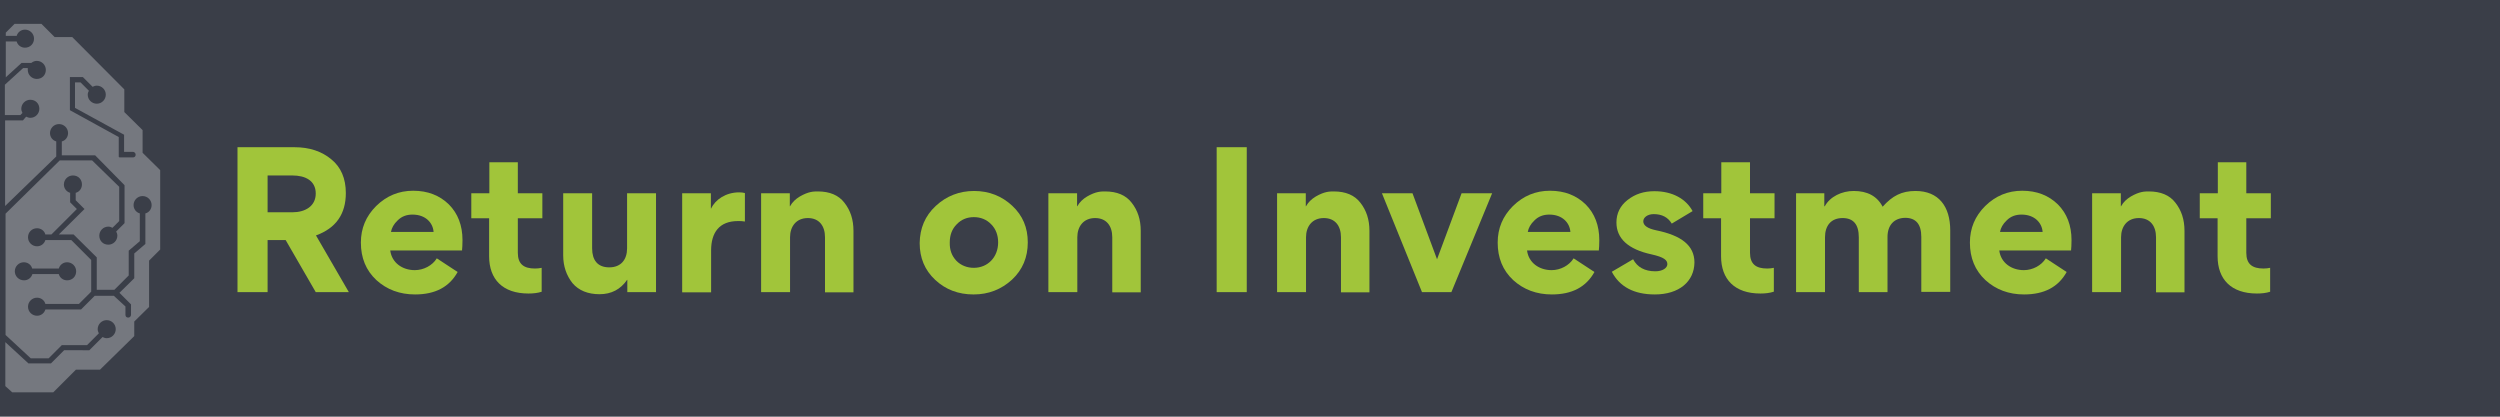 <?xml version="1.0" encoding="utf-8"?>
<!-- Generator: Adobe Illustrator 26.4.1, SVG Export Plug-In . SVG Version: 6.00 Build 0)  -->
<svg version="1.1" id="Layer_1" xmlns="http://www.w3.org/2000/svg" xmlns:xlink="http://www.w3.org/1999/xlink" x="0px" y="0px"
	 viewBox="0 0 1080 180" style="enable-background:new 0 0 1080 180;" xml:space="preserve">
<style type="text/css">
	.st0{fill:#3A3E48;}
	.st1{opacity:0.3;}
	.st2{clip-path:url(#SVGID_00000144315432023229979440000007393583453150382496_);}
	.st3{clip-path:url(#SVGID_00000052808380739062013360000005281592569270961315_);fill:#FFFFFF;}
	.st4{fill:#A1C53A;}
</style>
<rect x="-3.6" y="-271.2" class="st0" width="1096.2" height="1080"/>
<g class="st1">
	<g>
		<defs>
			<rect id="SVGID_1_" x="-87.9" y="2.5" width="175.8" height="174.9"/>
		</defs>
		<clipPath id="SVGID_00000138542384789568835900000000227490256438062783_">
			<use xlink:href="#SVGID_1_"  style="overflow:visible;"/>
		</clipPath>
		<g style="clip-path:url(#SVGID_00000138542384789568835900000000227490256438062783_);">
			<defs>
				<rect id="SVGID_00000173124631664258863290000012716988920399909807_" x="-87.9" y="2.5" width="175.8" height="174.9"/>
			</defs>
			<clipPath id="SVGID_00000033370211895593344350000013329866298621767604_">
				<use xlink:href="#SVGID_00000173124631664258863290000012716988920399909807_"  style="overflow:visible;"/>
			</clipPath>
			<path style="clip-path:url(#SVGID_00000033370211895593344350000013329866298621767604_);fill:#FFFFFF;" d="M-24.4,22.1
				c1.7,0,3.2,1.1,3.6,2.7h14.5l3.8,3.6v-0.3V14.2l-3.8-3.9h-11.6l-5.6,5.7h-7.6l-22.7,22.4v9.8l-7.9,7.8v9.8l-7.6,7.5v6.2v28.3
				l4.8,4.8v20l6.4,6.3v6.3l14.7,14.6h10.4l9.8,9.8h17.5l3-2.7v-0.2V147l-9.5,9.5h-12.6l-7-6.9h-7.3l-5.6-5.6
				c-0.6,0.3-1.2,0.5-1.8,0.5c-2.1,0-3.9-1.7-3.9-3.8c0-2.1,1.7-3.9,3.9-3.9c2.3,0,3.9,1.7,3.9,3.9c0,0.6-0.2,1.2-0.5,1.8l5,5h7.3
				l7,6.9h10.6l10.6-10.5v-27.4l-5,4.7c0.2,0.5,0.2,0.9,0.2,1.4c0,1.1-0.6,2-1.4,2.7c-0.8,0.8-1.8,1.1-2.7,0.9c-1.1,0-2-0.6-2.7-1.4
				c-0.8-0.8-1.1-1.8-0.9-2.7c0.2-2.1,2-3.8,4.1-3.6c0.6,0,1.2,0.3,1.8,0.6l0.2,0.2l6.4-6.3V92.6h-13.3l-6-6
				c-0.6,0.3-1.2,0.5-1.7,0.5c-2.1,0-3.9-1.7-3.9-3.9c0-2.1,1.7-3.9,3.9-3.9c2.1,0,3.9,1.7,3.9,3.9c0,0.6-0.2,1.2-0.5,1.8l5.3,5.3
				h12.2V76.8l-12.1-3.6v-6.2c-1.7-0.5-2.7-2-2.7-3.6c0-2.1,1.7-3.9,3.9-3.9c2.1,0,3.9,1.7,3.9,3.9c0,1.7-1.1,3.2-2.7,3.6v5.1
				l9.8,2.7V52h-9.1l-1.7-1.7c-0.6,0.3-1.2,0.5-2,0.5c-2.1,0-3.9-1.7-3.9-3.9c0-2.1,1.7-3.9,3.9-3.9c2.1,0,3.9,1.7,3.9,3.9
				c0,0.6-0.2,1.1-0.3,1.7l1.1,1.1h8V31.5L-7,26.9h-13.6c-0.5,1.7-2,2.7-3.6,2.7c-2.1,0-3.9-1.7-3.9-3.9
				C-28.2,23.7-26.5,22.1-24.4,22.1 M-65.6,76.8c-0.6,0-1.2-0.5-1.2-1.2c0-0.6,0.5-1.2,1.2-1.2h8.6V80c1.7,0.5,2.7,2,2.7,3.6
				c0,2.1-1.7,3.9-3.9,3.9c-2.1,0-3.9-1.7-3.9-3.9c0-1.7,1.1-3.2,2.7-3.6v-3.3h-6.2V76.8z M-58.7,67.8c-0.6,0-1.2-0.5-1.2-1.2
				c0-0.8,0.5-1.2,1.2-1.2h3.8v-7.2L-35.9,43v-7.4h-2.4l-3.6,3.6c0.3,0.6,0.5,1.1,0.5,1.7c0,2.1-1.7,3.9-3.9,3.9
				c-2.1,0-3.9-1.7-3.9-3.9c0-2.1,1.7-3.9,3.9-3.9c0.6,0,1.4,0.2,1.8,0.5l4.2-4.2h5.9v10.5l-19.2,15.3v8.6h-6V67.8z M-14.7,134.2
				c1.8,1.1,2.6,3.3,1.5,5.3c-0.8,1.2-2,2-3.3,2c-0.6,0-1.2-0.2-1.8-0.5c-0.5-0.3-0.9-0.6-1.2-1.2h-8.2l-6-6v-9.6h-16l-4.5,4.5v7.7
				c0,0.6-0.5,1.2-1.2,1.2c-0.6,0-1.2-0.5-1.2-1.2v-8.6l4.8-4.8l-7.6-7.5v-13.5c-1.7-0.5-2.7-2-2.7-3.6c0-2.1,1.7-3.9,3.9-3.9
				c2.3,0,3.9,1.7,3.9,3.9c0,1.7-1.1,3.2-2.7,3.6v12.6l7.4,7.4h16.5l2.6-2.6c-0.3-0.6-0.5-1.2-0.5-1.8c0-2.1,1.7-3.9,3.9-3.9
				s3.9,1.7,3.9,3.9c0,2.1-1.7,3.9-3.9,3.9c-0.6,0-1.2-0.2-1.8-0.5l-2.6,2.6v9.5l4.7,4.7h6.7c0-0.6,0.2-1.2,0.5-1.8
				C-19,133.7-16.6,133.1-14.7,134.2 M-26.1,103.9h8.3c0.5-1.7,2-2.7,3.6-2.7c2.1,0,3.9,1.7,3.9,3.9c0,2.1-1.7,3.9-3.9,3.9
				c-1.7,0-3.2-1.1-3.6-2.7h-9.4l-7.1-7.1c-0.6,0.3-1.2,0.5-1.8,0.5c-2.1,0-3.9-1.7-3.9-3.9c0-2.3,1.7-3.9,3.9-3.9
				c2.3,0,3.9,1.7,3.9,3.9c0,0.6-0.2,1.2-0.5,1.8L-26.1,103.9z M-24.9,58.2c0,2.1-1.7,3.9-3.9,3.9c-0.6,0-1.2-0.2-1.8-0.5l-2.1,2.1
				v17.8h-6.4l-6.5-6.3v-4.1c-1.7-0.5-2.7-2-2.7-3.6c0-2.1,1.7-3.9,3.9-3.9c2.1,0,3.9,1.7,3.9,3.9c0,1.7-1.1,3.2-2.7,3.6V74l5.1,5.1
				h3V62.7l2.7-2.7c-0.3-0.6-0.5-1.2-0.5-1.8c0-2.1,1.7-3.9,3.9-3.9C-26.5,54.3-24.9,56.1-24.9,58.2"/>
			<path style="clip-path:url(#SVGID_00000033370211895593344350000013329866298621767604_);fill:#FFFFFF;" d="M61.6,66v-9.8
				l-7.9-7.8v-9.8L31.2,16h-7.6l-5.7-5.7H6.3l-3.8,3.8v1.4h4.7c0.5-1.7,2-2.7,3.6-2.7c2.1,0,3.9,1.7,3.9,3.9s-1.7,3.9-3.9,3.9
				c-1.7,0-3.2-1.1-3.6-2.7H2.5v15.5l6.8-6.2h4.2c0.8-0.6,1.5-0.9,2.4-0.9c2.1,0,3.9,1.7,3.9,3.9c0,2.3-1.7,3.9-3.9,3.9
				c-2.1,0-3.9-1.7-3.9-3.9v-0.8h-2l-7.9,7.2v13.1h6.7l0.9-0.9c-0.3-0.6-0.5-1.2-0.5-1.8c0-2.1,1.7-3.9,3.9-3.9
				c2.3,0,3.9,1.7,3.9,3.9c0,2.1-1.7,3.9-3.9,3.9c-0.6,0-1.2-0.2-1.8-0.5L9.9,52H2.2v37l22.1-21.4v-6.5c-1.7-0.5-2.7-2-2.7-3.6
				c0-2.1,1.7-3.9,3.9-3.9c2.1,0,3.9,1.7,3.9,3.9c0,1.7-1.1,3.2-2.7,3.6v6h14.4L53.8,80v16.4l-3.6,3.6c0.3,0.6,0.5,1.2,0.5,1.8
				c0,2.1-1.7,3.9-3.9,3.9c-2.3,0-3.9-1.7-3.9-3.9c0-2.1,1.7-3.9,3.9-3.9c0.6,0,1.2,0.2,1.8,0.5l2.9-2.9V80.7L39.8,69.3H25.8
				l-23.4,23v52.4l10.9,10.1h7.7l5.7-5.7h10.9l5.1-5.1c-0.3-0.6-0.5-1.2-0.5-1.8c0-2.1,1.7-3.9,3.9-3.9c2.1,0,3.9,1.7,3.9,3.9
				c0,2.1-1.7,3.9-3.9,3.9c-0.6,0-1.2-0.2-1.8-0.5l-5.7,5.7H27.7L22,157h-9.7l-10-9.2v0.5v18.5l3,2.7h17.7l9.8-9.8h10.4L58,145.2
				v-6.3l6.4-6.3v-20l4.8-4.8V73.5L61.6,66z M51.3,67.8v-8.6L30.2,47.6V33.3h5.6l4.2,4.2c0.6-0.3,1.2-0.5,1.8-0.5
				c2.1,0,3.9,1.7,3.9,3.9c0,2.1-1.7,3.9-3.9,3.9c-2.1,0-3.9-1.7-3.9-3.9c0-0.6,0.2-1.2,0.5-1.7l-3.6-3.6h-2.4v11l21.2,11.6v7.4h3.8
				c0.6,0,1.2,0.5,1.2,1.2c0,0.8-0.5,1.2-1.2,1.2h-5.9V67.8z M6.4,117.2c0-2.1,1.7-3.9,3.9-3.9c1.7,0,3.2,1.1,3.6,2.7h11.5
				c0.5-1.7,2-2.7,3.6-2.7c2.1,0,3.9,1.7,3.9,3.9c0,2.3-1.7,3.9-3.9,3.9c-1.7,0-3.2-1.1-3.6-2.7H14c-0.5,1.7-2,2.7-3.6,2.7
				C8.1,121.1,6.4,119.3,6.4,117.2 M49.2,127.8h-8.3l-5.9,5.9H19.6c-0.5,1.7-2,2.7-3.6,2.7c-2.1,0-3.9-1.7-3.9-3.9
				c0-2.1,1.7-3.9,3.9-3.9c1.7,0,3.2,1.1,3.6,2.7h14.5l5.3-5.3v-13.7l-8.6-8.6H19.6c-0.5,1.7-2,2.7-3.6,2.7c-2.1,0-3.9-1.7-3.9-3.9
				s1.7-3.9,3.9-3.9c1.7,0,3.2,1.1,3.6,2.7h2.6l11-11l-2.9-2.9v-4.1c-1.7-0.5-2.7-2-2.7-3.6c0-2.1,1.7-3.9,3.9-3.9
				c2.3,0,3.9,1.7,3.9,3.9c0,1.7-1.1,3.2-2.7,3.6v3.2l3.8,3.8l-0.2,0.2l-10.9,10.8h6.4l10,9.9v14h7.6l6.2-6.2v-10.7l4.8-4.1V92.2
				c-1.7-0.5-2.7-2-2.7-3.6c0-2.1,1.7-3.9,3.9-3.9c2.1,0,3.9,1.7,3.9,3.9c0,1.7-1.1,3.2-2.7,3.6v13.2l-4.8,4.1v10.7l-6.4,6.3l5,5
				v4.5c0,0.6-0.5,1.2-1.2,1.2c-0.8,0-1.2-0.5-1.2-1.2v-3.6L49.2,127.8z"/>
		</g>
	</g>
</g>
<g>
	<path class="st4" d="M136.4,126.2l-13-22.5h-7.8v22.5h-13V63.6h24.7c6.4,0,11.7,1.8,15.8,5.2c4.2,3.4,6.3,8.3,6.3,14.6
		c0,9.1-4.3,15.2-12.9,18.3l14.2,24.5H136.4z M115.6,91.7h10.8c5.4,0,10-2.6,10-8.1c0-5.5-4.4-7.8-10.1-7.8h-10.7V91.7z"/>
	<path class="st4" d="M168.6,108.3c0.7,5.2,5.2,8.4,10.6,8.4c3.8,0,7.6-2,9.5-5.1l9,5.9c-3.6,6.5-9.7,9.7-18.4,9.7
		c-6.6,0-12.2-2.1-16.7-6.2c-4.5-4.2-6.7-9.6-6.7-16.2c0-6.2,2.2-11.4,6.6-15.8c4.5-4.4,9.8-6.6,16-6.6c6.3,0,11.4,2,15.4,5.9
		c3.9,3.9,5.9,9.1,5.9,15.4c0,2-0.1,3.5-0.2,4.5H168.6z M187.3,100.1c-0.3-3.8-3.4-7.4-9.1-7.4c-2.6,0-4.7,0.8-6.4,2.5
		c-1.7,1.6-2.6,3.3-2.9,5H187.3z"/>
	<path class="st4" d="M234.1,126c-1.8,0.6-3.8,0.8-5.8,0.8c-11.1,0-17-6.1-17-16.1V94.3h-7.7V83.5h7.8V70.1h12.3v13.4h10.6v10.8
		h-10.6v14.9c0,4.9,2.6,6.8,7.4,6.8c1,0,2-0.1,2.9-0.3V126z"/>
	<path class="st4" d="M255.8,83.5v23.8c0,5,2.3,8.2,7.4,8.2s7.7-3.4,7.7-8.2V83.5h12.5v42.7H271v-5.3h-0.1
		c-2.8,4.1-6.8,6.2-11.9,6.2c-5,0-9-1.6-11.7-4.8c-2.6-3.3-4-7.3-4-12V83.5H255.8z"/>
	<path class="st4" d="M321.8,95.7c-1-0.2-1.9-0.2-3-0.2c-8.1,0-11.6,5-11.6,12.7v18.1h-12.5V83.5h12.4v6.6h0.1c1.8-3.9,6.4-7,12.1-7
		c1,0,1.8,0.1,2.5,0.3V95.7z"/>
	<path class="st4" d="M356.4,126.2v-23.7c0-5-2.6-8.3-7.4-8.3c-5,0-7.7,3.6-7.7,8.3v23.7h-12.5V83.5h12.4v5.6h0.1
		c1-1.8,2.4-3.1,4.2-4.2c3.8-2.2,6-2.2,7.8-2.2c5.1,0,9,1.6,11.5,4.9c2.6,3.3,3.9,7.3,3.9,12.1v26.6H356.4z"/>
	<path class="st4" d="M404.2,89c4.6-4.3,10.2-6.5,16.6-6.5c6.5,0,12,2.2,16.5,6.4c4.5,4.2,6.7,9.4,6.7,15.8c0,6.4-2.2,11.8-6.8,16.1
		c-4.6,4.2-10.1,6.4-16.6,6.4c-6.6,0-12.1-2.1-16.6-6.3c-4.5-4.2-6.7-9.5-6.7-15.9C397.4,98.6,399.6,93.3,404.2,89z M413.2,112.7
		c2,2,4.6,3,7.5,3c6,0,10.5-4.6,10.5-11c0-3.1-1-5.8-3-7.8c-2-2.1-4.6-3.1-7.5-3.1s-5.4,1-7.4,3.1c-2,2-3,4.6-3,7.8
		C410.2,108,411.2,110.6,413.2,112.7z"/>
	<path class="st4" d="M480.5,126.2v-23.7c0-5-2.6-8.3-7.4-8.3c-5,0-7.7,3.6-7.7,8.3v23.7h-12.5V83.5h12.4v5.6h0.1
		c1-1.8,2.4-3.1,4.2-4.2c3.8-2.2,6-2.2,7.8-2.2c5.1,0,9,1.6,11.5,4.9c2.6,3.3,3.9,7.3,3.9,12.1v26.6H480.5z"/>
	<path class="st4" d="M538.6,126.2h-13V63.6h13V126.2z"/>
	<path class="st4" d="M579.3,126.2v-23.7c0-5-2.6-8.3-7.4-8.3c-5,0-7.7,3.6-7.7,8.3v23.7h-12.5V83.5h12.4v5.6h0.1
		c1-1.8,2.4-3.1,4.2-4.2c3.8-2.2,6-2.2,7.8-2.2c5.1,0,9,1.6,11.5,4.9c2.6,3.3,3.9,7.3,3.9,12.1v26.6H579.3z"/>
	<path class="st4" d="M610.2,83.5l10.6,28.5l10.6-28.5h13.2L627,126.2h-12.7L597,83.5H610.2z"/>
	<path class="st4" d="M659.7,108.3c0.7,5.2,5.2,8.4,10.6,8.4c3.8,0,7.6-2,9.5-5.1l9,5.9c-3.6,6.5-9.7,9.7-18.4,9.7
		c-6.6,0-12.2-2.1-16.7-6.2c-4.5-4.2-6.7-9.6-6.7-16.2c0-6.2,2.2-11.4,6.6-15.8c4.5-4.4,9.8-6.6,16-6.6c6.3,0,11.4,2,15.4,5.9
		c3.9,3.9,5.9,9.1,5.9,15.4c0,2-0.1,3.5-0.2,4.5H659.7z M678.4,100.1c-0.3-3.8-3.4-7.4-9.1-7.4c-2.6,0-4.7,0.8-6.4,2.5
		c-1.7,1.6-2.6,3.3-2.9,5H678.4z"/>
	<path class="st4" d="M714.9,127.2c-9,0-15.2-3.3-18.6-9.8l9.2-5.4c1.8,3.4,5,5.2,9.6,5.2c3.1,0,5.2-1.4,5.2-3.1
		c0-1.7-1.4-3-6.8-4.2c-10.2-2.2-15.2-6.9-15.2-13.8c0-3.9,1.6-7.2,4.8-9.7c3.3-2.6,7.1-3.8,11.6-3.8c7.9,0,13.7,3.4,16.5,8.6
		l-9,5.4c-1.6-2.7-4.2-4.1-7.8-4.1c-2.6,0-4.5,1.4-4.5,3.1c0,1.8,1.8,3.1,5.6,3.9c10.8,2.2,16.5,6.5,16.5,13.9
		C731.9,121.6,725.4,127.2,714.9,127.2z"/>
	<path class="st4" d="M766.3,126c-1.8,0.6-3.8,0.8-5.8,0.8c-11.1,0-17-6.1-17-16.1V94.3h-7.7V83.5h7.8V70.1H756v13.4h10.6v10.8H756
		v14.9c0,4.9,2.6,6.8,7.4,6.8c1,0,2-0.1,2.9-0.3V126z"/>
	<path class="st4" d="M815.4,102.4v23.8H803v-23.7c0-5.5-2.3-8.3-7-8.3c-5,0-7.6,3.3-7.6,8.3v23.7h-12.5V83.5h12.2v5.6h0.2
		c2.3-4.2,7.4-6.6,12.5-6.6c5.9,0,10.1,2.2,12.5,6.8c4.2-4.7,8.2-6.8,14.2-6.8c10,0,15,6.7,15,17v26.6H830v-23.8
		c0-5.4-2.3-8.2-7-8.2C818.2,94.2,815.4,97.3,815.4,102.4z"/>
	<path class="st4" d="M863.7,108.3c0.7,5.2,5.2,8.4,10.6,8.4c3.8,0,7.6-2,9.5-5.1l9,5.9c-3.6,6.5-9.7,9.7-18.4,9.7
		c-6.6,0-12.2-2.1-16.7-6.2c-4.5-4.2-6.7-9.6-6.7-16.2c0-6.2,2.2-11.4,6.6-15.8c4.5-4.4,9.8-6.6,16-6.6c6.3,0,11.4,2,15.4,5.9
		c3.9,3.9,5.9,9.1,5.9,15.4c0,2-0.1,3.5-0.2,4.5H863.7z M882.4,100.1c-0.3-3.8-3.4-7.4-9.1-7.4c-2.6,0-4.7,0.8-6.4,2.5
		c-1.7,1.6-2.6,3.3-2.9,5H882.4z"/>
	<path class="st4" d="M931.4,126.2v-23.7c0-5-2.6-8.3-7.4-8.3c-5,0-7.7,3.6-7.7,8.3v23.7h-12.5V83.5h12.4v5.6h0.1
		c1-1.8,2.4-3.1,4.2-4.2c3.8-2.2,6-2.2,7.8-2.2c5.1,0,9,1.6,11.5,4.9c2.6,3.3,3.9,7.3,3.9,12.1v26.6H931.4z"/>
	<path class="st4" d="M980.8,126c-1.8,0.6-3.8,0.8-5.8,0.8c-11.1,0-17-6.1-17-16.1V94.3h-7.7V83.5h7.8V70.1h12.3v13.4H981v10.8
		h-10.6v14.9c0,4.9,2.6,6.8,7.4,6.8c1,0,2-0.1,2.9-0.3V126z"/>
</g>
</svg>
